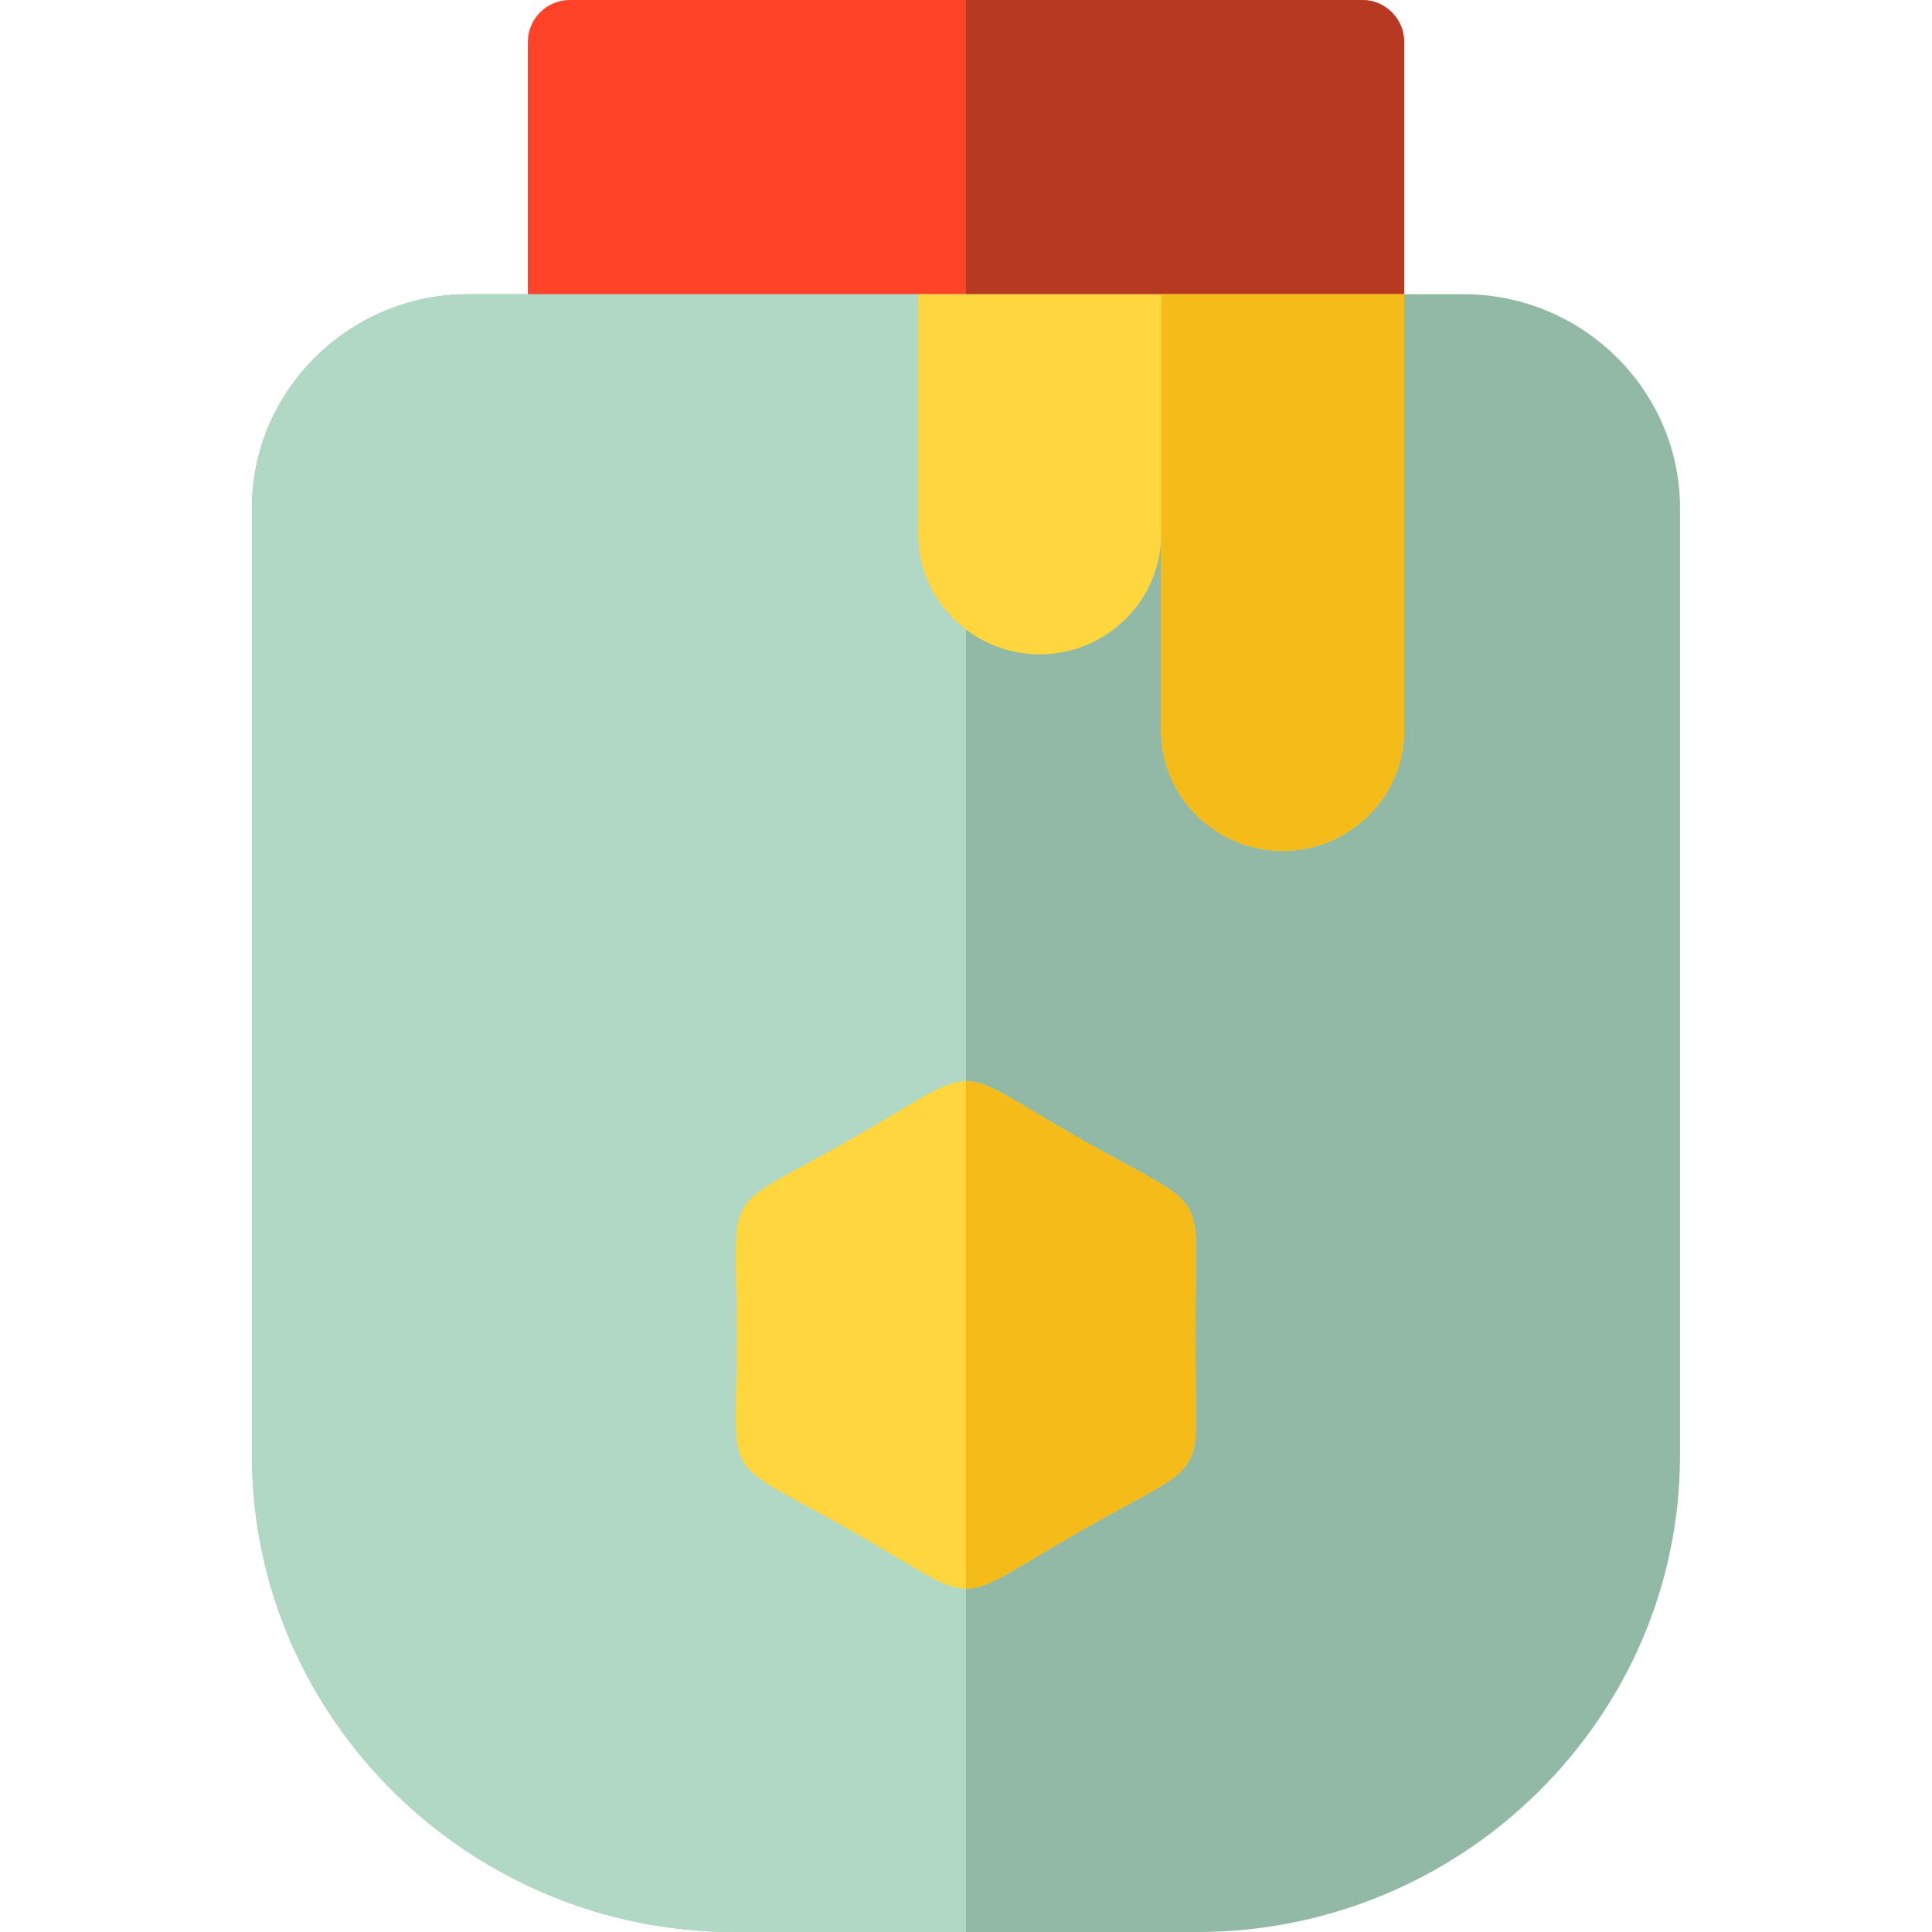 <?xml version="1.0" encoding="iso-8859-1"?>
<!-- Uploaded to: SVG Repo, www.svgrepo.com, Generator: SVG Repo Mixer Tools -->
<svg height="800px" width="800px" version="1.1" id="Layer_1" xmlns="http://www.w3.org/2000/svg" xmlns:xlink="http://www.w3.org/1999/xlink" 
	 viewBox="0 0 512 512" xml:space="preserve">
<path style="fill:#FF4328;" d="M139.887,100.233V11.13c0-6.147,4.983-11.13,11.13-11.13h209.96c6.147,0,11.13,4.983,11.13,11.13
	v77.972c0,6.147-4.983,11.13-11.13,11.13H139.887L139.887,100.233z"/>
<path style="fill:#B83921;" d="M372.11,11.13v77.972c0,6.147-4.983,11.13-11.13,11.13H256V0h104.98
	C367.127,0,372.11,4.983,372.11,11.13z"/>
<path style="fill:#91B9A6;" d="M124.125,77.972h263.749c31.538,0,57.343,25.486,57.343,56.634V385.69
	c0,69.468-57.555,126.31-127.89,126.31H194.672c-70.344,0-127.89-56.839-127.89-126.309V134.606
	C66.783,103.456,92.584,77.972,124.125,77.972L124.125,77.972z"/>
<path style="fill:#B1D7C5;" d="M256,512h-61.328c-70.344,0-127.89-56.839-127.89-126.309V134.606
	c0-31.15,25.801-56.634,57.343-56.634H256V512z"/>
<g>
	<path style="fill:#FFD63E;" d="M286.359,301.836c35.795,20.407,30.364,11.122,30.364,51.939c0,40.814,5.432,31.529-30.364,51.937
		c-35.789,20.41-24.932,20.41-60.718,0c-35.792-20.408-30.367-11.122-30.367-51.937c0-40.818-5.425-31.533,30.367-51.939
		C261.426,281.427,250.571,281.427,286.359,301.836L286.359,301.836z"/>
	<path style="fill:#FFD63E;" d="M307.728,77.972h64.381v115.724c0,17.49-14.478,31.793-32.19,31.793l0,0
		c-17.705,0-32.19-14.304-32.19-31.793v-52.084c0,17.489-14.482,31.793-32.19,31.793l0,0c-17.709,0-32.19-14.304-32.19-31.793
		V77.972H307.728L307.728,77.972z"/>
</g>
<g>
	<path style="fill:#F4BB19;" d="M316.724,353.775c0,40.814,5.432,31.529-30.364,51.937C268.466,415.918,262.233,421.02,256,421.02
		V286.53c6.233,0,12.466,5.102,30.361,15.308C322.156,322.244,316.724,312.959,316.724,353.775z"/>
	<path style="fill:#F4BB19;" d="M372.109,77.972v115.724c0,17.49-14.478,31.793-32.19,31.793c-17.705,0-32.19-14.304-32.19-31.793
		v-52.084v-63.64H372.109z"/>
</g>
</svg>
